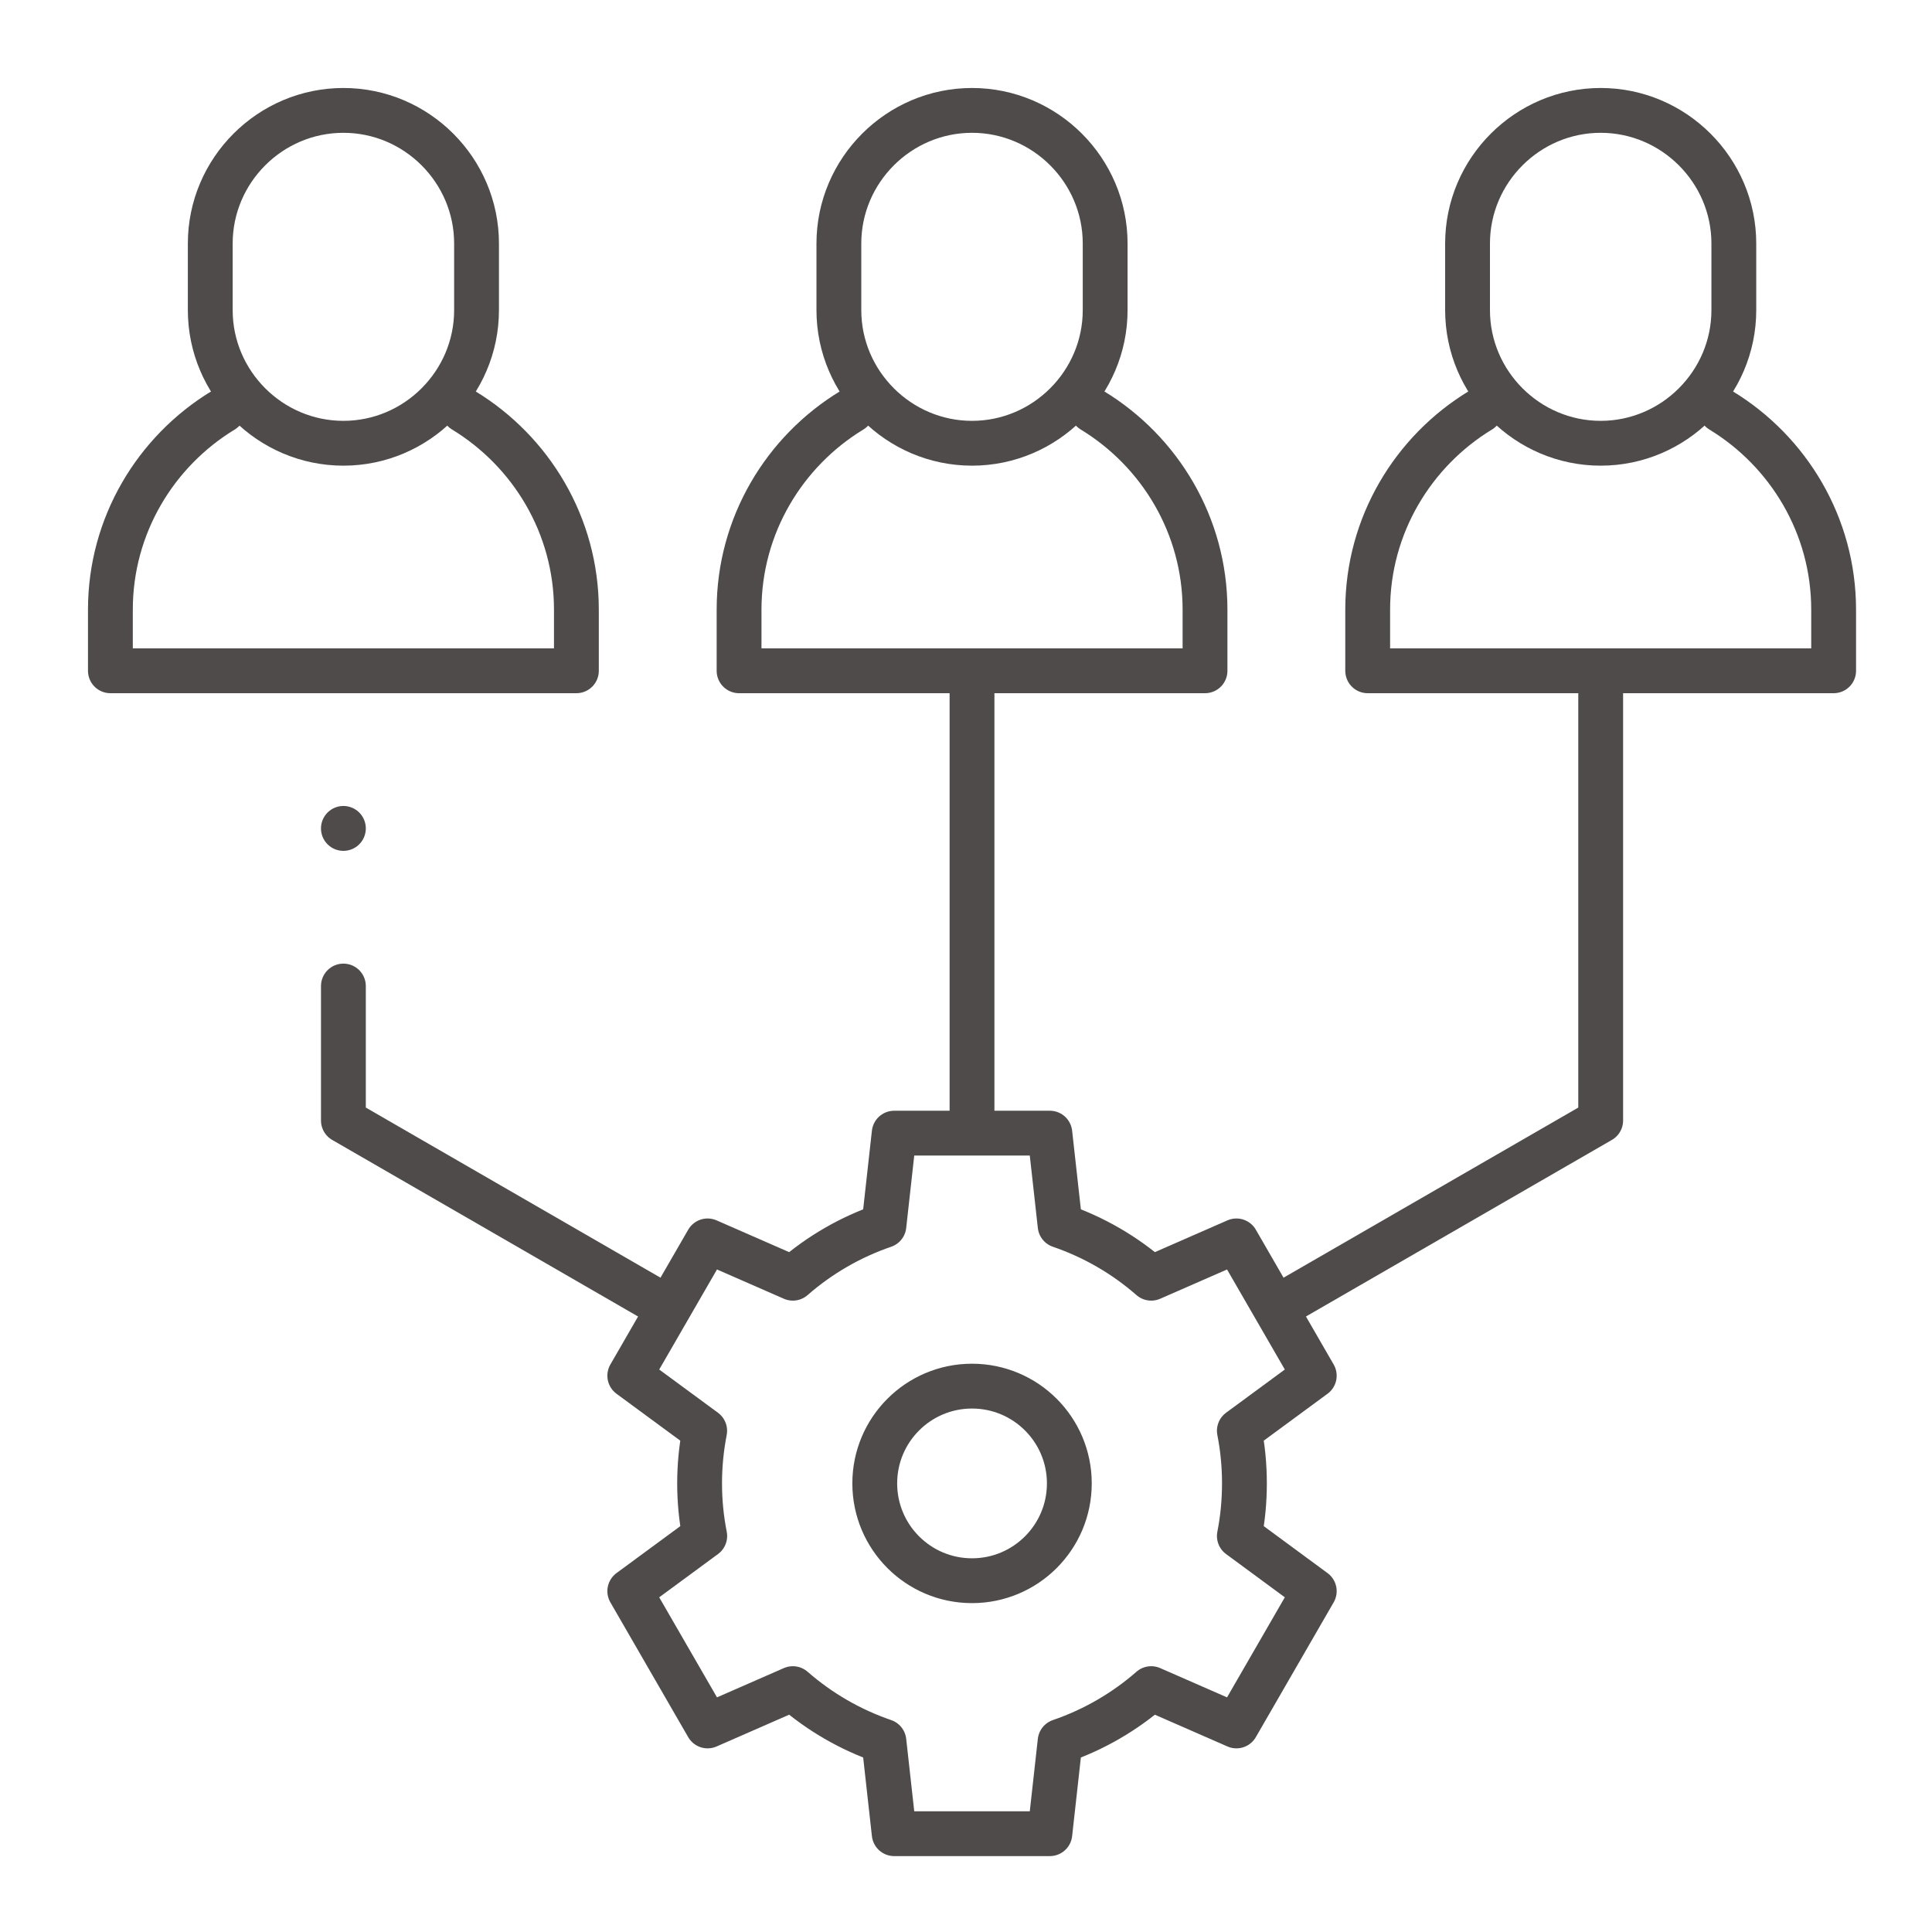 <svg width="35" height="35" viewBox="0 0 35 35" fill="none" xmlns="http://www.w3.org/2000/svg">
<path d="M17.609 2C18.936 2 20.021 3.085 20.021 4.412V5.618C20.021 6.944 18.936 8.03 17.609 8.03C16.283 8.03 15.197 6.944 15.197 5.618V4.412C15.197 3.085 16.283 2 17.609 2Z" stroke="#4F4B4B" stroke-width="0.812" stroke-miterlimit="22.926" stroke-linecap="round" stroke-linejoin="round"/>
<path d="M19.789 7.434C21.01 8.176 21.83 9.519 21.83 11.044V12.152H13.389V11.044C13.389 9.519 14.209 8.176 15.43 7.434" stroke="#4F4B4B" stroke-width="0.812" stroke-miterlimit="22.926" stroke-linecap="round" stroke-linejoin="round"/>
<path d="M6.221 2C7.548 2 8.633 3.085 8.633 4.412V5.618C8.633 6.944 7.548 8.03 6.221 8.03C4.894 8.03 3.809 6.944 3.809 5.618V4.412C3.809 3.085 4.894 2 6.221 2Z" stroke="#4F4B4B" stroke-width="0.812" stroke-miterlimit="22.926" stroke-linecap="round" stroke-linejoin="round"/>
<path d="M8.4 7.434C9.621 8.176 10.442 9.519 10.442 11.044V12.152H2V11.044C2 9.519 2.82 8.176 4.042 7.434" stroke="#4F4B4B" stroke-width="0.812" stroke-miterlimit="22.926" stroke-linecap="round" stroke-linejoin="round"/>
<path d="M28.998 2C30.324 2 31.41 3.085 31.41 4.412V5.618C31.41 6.944 30.324 8.03 28.998 8.03C27.671 8.03 26.586 6.944 26.586 5.618V4.412C26.586 3.085 27.671 2 28.998 2Z" stroke="#4F4B4B" stroke-width="0.812" stroke-miterlimit="22.926" stroke-linecap="round" stroke-linejoin="round"/>
<path d="M31.177 7.434C32.398 8.176 33.218 9.519 33.218 11.044V12.152H24.777V11.044C24.777 9.519 25.597 8.176 26.818 7.434" stroke="#4F4B4B" stroke-width="0.812" stroke-miterlimit="22.926" stroke-linecap="round" stroke-linejoin="round"/>
<path d="M17.609 28.636C16.636 28.636 15.847 27.847 15.847 26.873C15.847 25.9 16.636 25.111 17.609 25.111C18.583 25.111 19.372 25.9 19.372 26.873C19.372 27.847 18.583 28.636 17.609 28.636ZM12.819 31.267L14.363 30.591C14.846 31.013 15.406 31.337 16.013 31.545L16.199 33.219H19.019L19.205 31.545C19.812 31.337 20.373 31.013 20.855 30.591L22.399 31.267L23.809 28.825L22.452 27.826C22.514 27.512 22.544 27.193 22.544 26.873C22.544 26.547 22.513 26.229 22.452 25.92L23.809 24.922L22.399 22.48L20.855 23.156C20.373 22.734 19.812 22.41 19.205 22.202L19.019 20.528H16.199L16.013 22.202C15.406 22.41 14.846 22.734 14.363 23.156L12.819 22.48L11.409 24.922L12.766 25.92C12.705 26.234 12.674 26.554 12.674 26.873C12.674 27.2 12.706 27.518 12.767 27.826L11.409 28.825L12.819 31.267Z" stroke="#4F4B4B" stroke-width="0.812" stroke-miterlimit="22.926" stroke-linecap="round" stroke-linejoin="round"/>
<path d="M12.003 23.637L6.221 20.299V17.863" stroke="#4F4B4B" stroke-width="0.812" stroke-miterlimit="22.926" stroke-linecap="round" stroke-linejoin="round"/>
<path d="M23.215 23.637L28.998 20.299V12.343" stroke="#4F4B4B" stroke-width="0.812" stroke-miterlimit="22.926" stroke-linecap="round" stroke-linejoin="round"/>
<path d="M17.609 12.353V20.327" stroke="#4F4B4B" stroke-width="0.812" stroke-miterlimit="22.926" stroke-linecap="round" stroke-linejoin="round"/>
<path d="M6.221 15.007V15.008" stroke="#4F4B4B" stroke-width="0.812" stroke-miterlimit="2.613" stroke-linecap="round" stroke-linejoin="round"/>
</svg>

